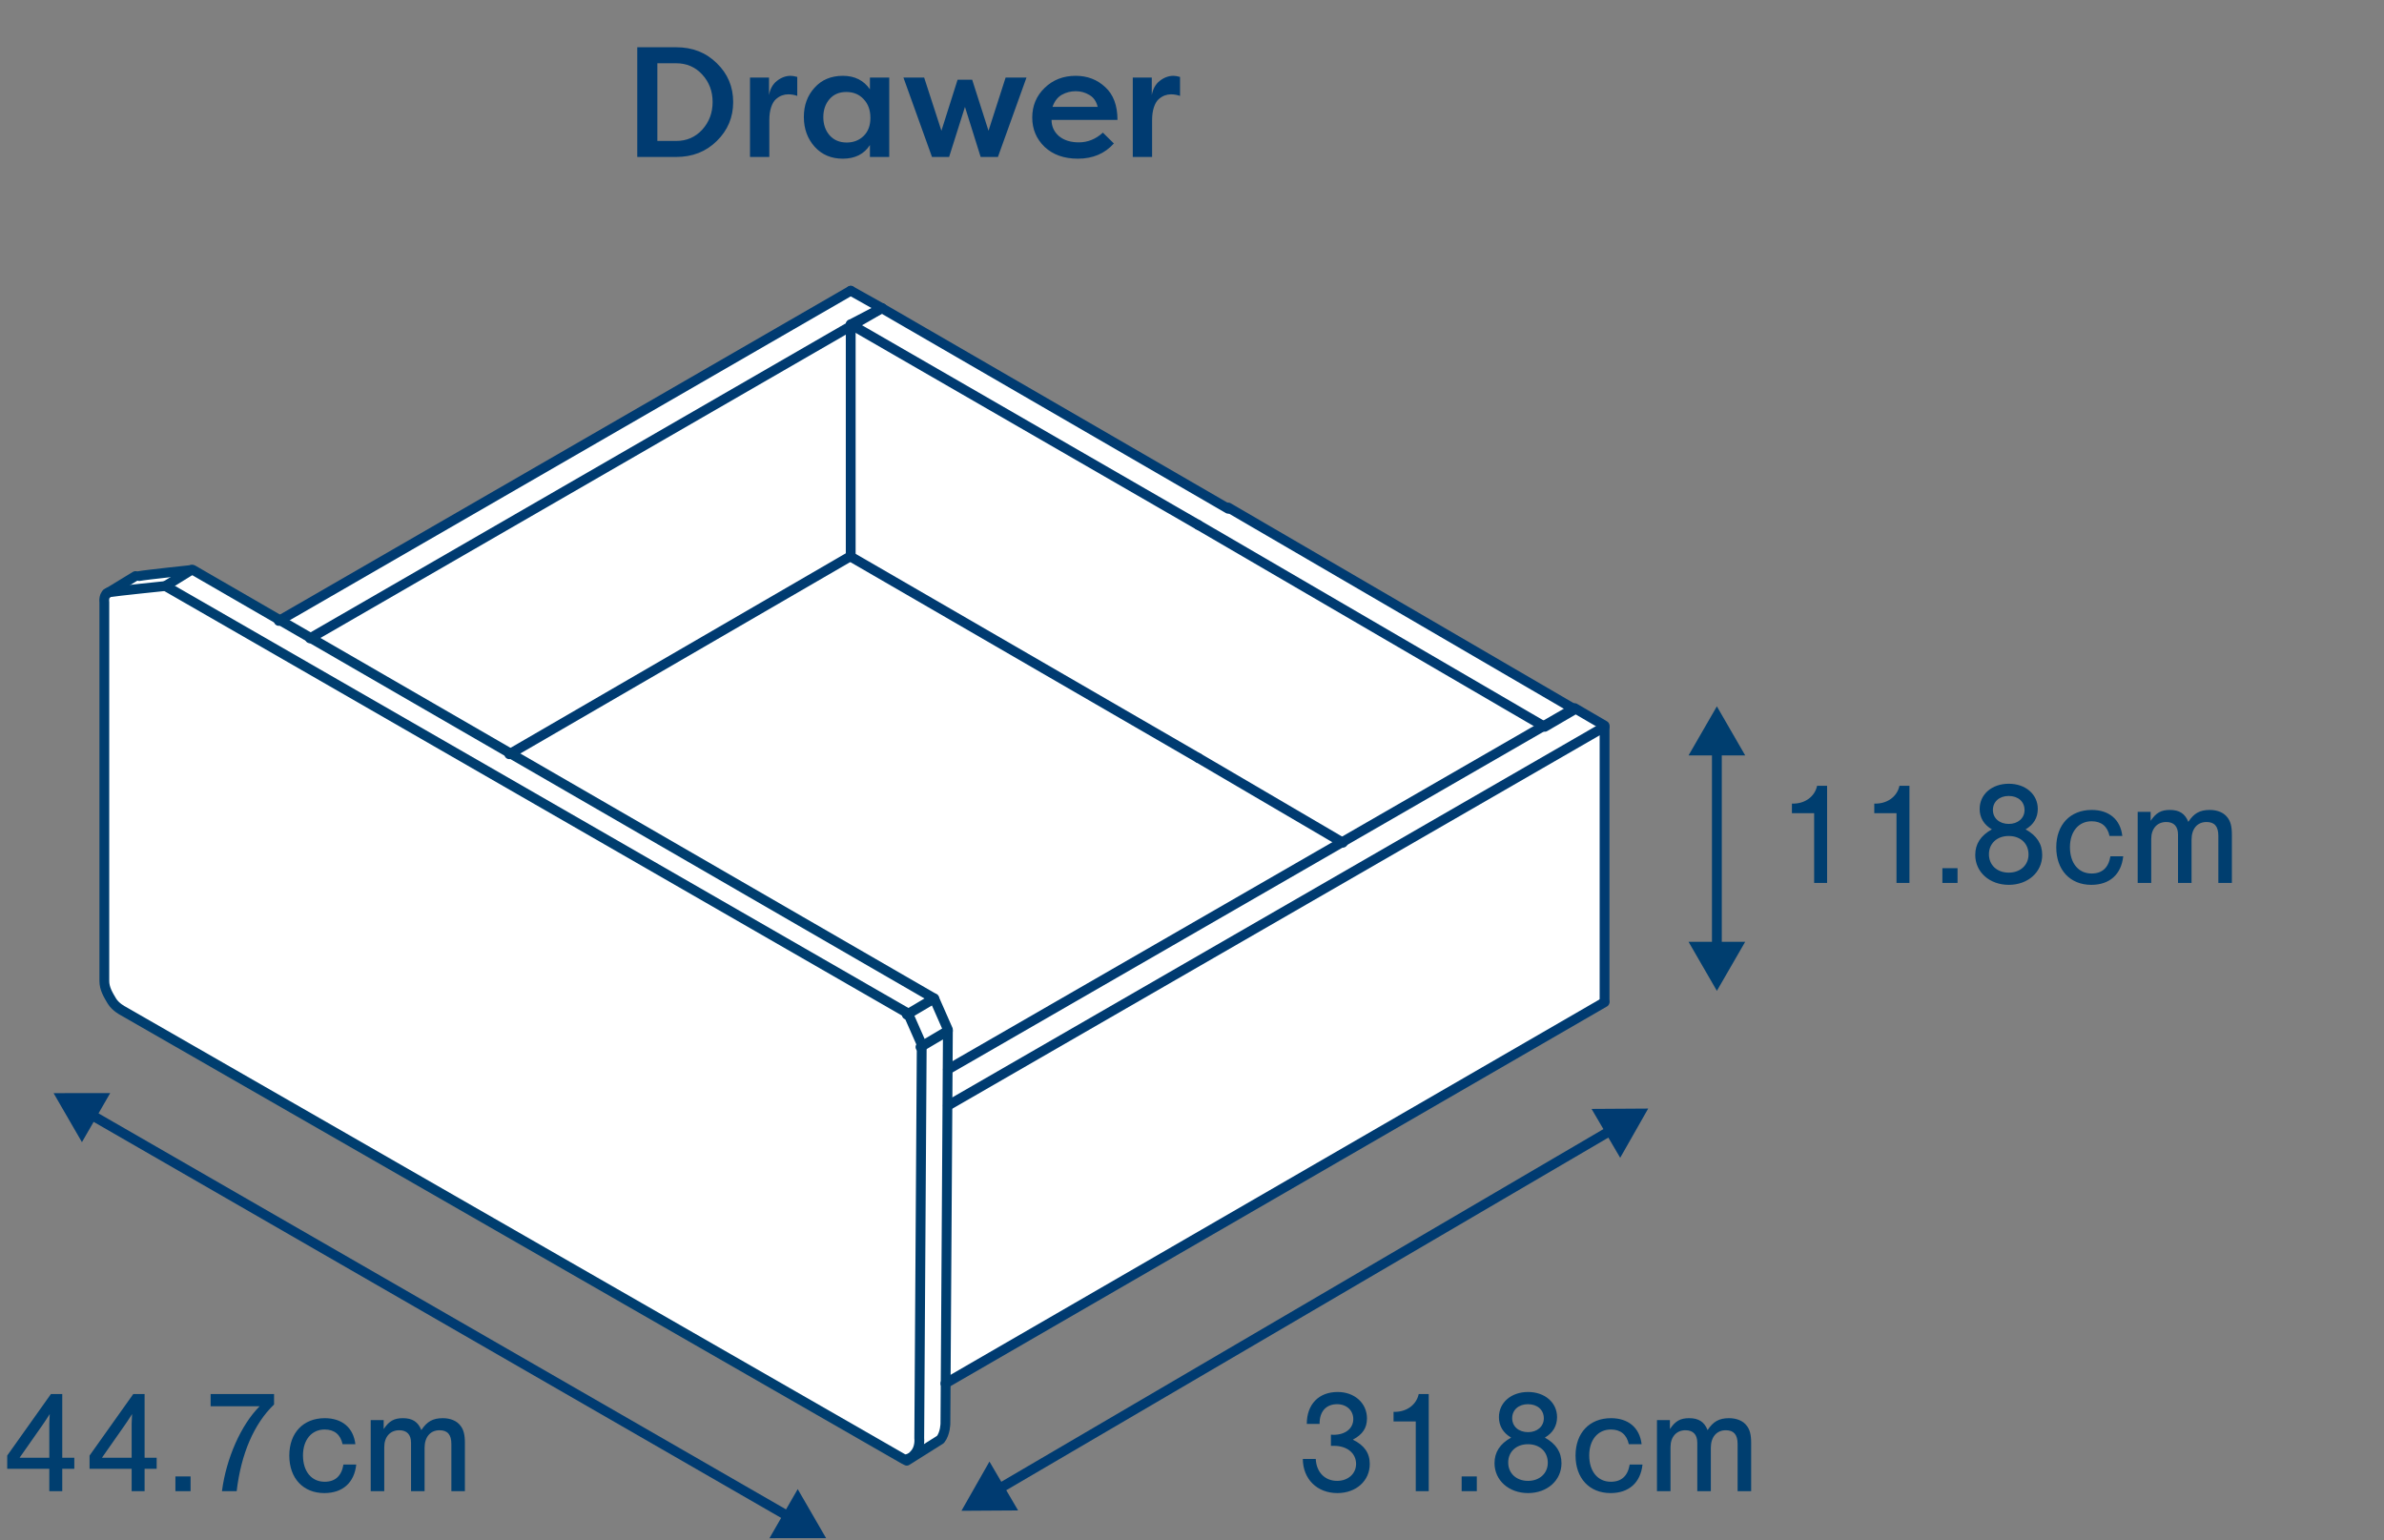 <svg width="243" height="157" viewBox="0 0 243 157" fill="none" xmlns="http://www.w3.org/2000/svg">
<rect x="0" y="0" width="243" height="157" fill="#808080" stroke="none"/>
<path d="M71.58 13.216C72.284 12.437 72.636 11.499 72.636 10.4C72.636 9.301 72.284 8.368 71.58 7.6C70.876 6.832 69.99 6.448 68.924 6.448H67.004V14.368H68.924C69.99 14.368 70.876 13.984 71.58 13.216ZM73.068 6.448C74.177 7.525 74.732 8.843 74.732 10.4C74.732 11.957 74.177 13.28 73.068 14.368C71.969 15.456 70.588 16 68.924 16H64.956V4.816H68.924C70.588 4.816 71.969 5.36 73.068 6.448ZM78.384 7.904V9.696C78.501 9.056 78.773 8.571 79.2 8.24C79.638 7.899 80.102 7.728 80.592 7.728C80.763 7.728 80.987 7.765 81.264 7.84V9.776C80.976 9.669 80.667 9.616 80.336 9.616C80.123 9.616 79.915 9.653 79.712 9.728C79.52 9.792 79.317 9.915 79.104 10.096C78.901 10.267 78.736 10.539 78.608 10.912C78.48 11.285 78.416 11.733 78.416 12.256V16H76.448V7.904H78.384ZM88.672 7.904H90.64V16H88.672V14.784C88.074 15.712 87.152 16.176 85.904 16.176C84.73 16.176 83.776 15.771 83.04 14.96C82.304 14.139 81.936 13.125 81.936 11.92C81.936 10.736 82.298 9.744 83.024 8.944C83.749 8.133 84.714 7.728 85.92 7.728C87.114 7.728 88.032 8.187 88.672 9.104V7.904ZM83.92 11.936C83.92 12.683 84.133 13.301 84.56 13.792C84.997 14.283 85.578 14.528 86.304 14.528C86.997 14.528 87.573 14.304 88.032 13.856C88.49 13.408 88.72 12.795 88.72 12.016C88.72 11.227 88.49 10.592 88.032 10.112C87.584 9.621 86.992 9.376 86.256 9.376C85.541 9.376 84.97 9.621 84.544 10.112C84.128 10.603 83.92 11.211 83.92 11.936ZM95.958 13.328L97.606 8.128H99.094L100.758 13.328L102.502 7.904H104.63L101.718 16H99.958L98.358 10.896L96.742 16H94.998L92.086 7.904H94.198L95.958 13.328ZM112.416 13.52L113.536 14.624C112.608 15.659 111.387 16.176 109.872 16.176C108.464 16.176 107.334 15.776 106.48 14.976C105.638 14.165 105.216 13.168 105.216 11.984C105.216 10.779 105.638 9.771 106.48 8.96C107.323 8.139 108.379 7.728 109.648 7.728C110.832 7.728 111.835 8.112 112.656 8.88C113.488 9.637 113.904 10.752 113.904 12.224H107.184C107.184 12.885 107.435 13.435 107.936 13.872C108.448 14.299 109.126 14.512 109.968 14.512C110.875 14.512 111.691 14.181 112.416 13.52ZM109.648 9.296C109.136 9.296 108.662 9.419 108.224 9.664C107.798 9.909 107.483 10.32 107.28 10.896H111.888C111.75 10.331 111.467 9.925 111.04 9.68C110.614 9.424 110.15 9.296 109.648 9.296ZM117.4 7.904V9.696C117.517 9.056 117.789 8.571 118.216 8.24C118.653 7.899 119.117 7.728 119.608 7.728C119.778 7.728 120.002 7.765 120.28 7.84V9.776C119.992 9.669 119.682 9.616 119.352 9.616C119.138 9.616 118.93 9.653 118.728 9.728C118.536 9.792 118.333 9.915 118.12 10.096C117.917 10.267 117.752 10.539 117.624 10.912C117.496 11.285 117.432 11.733 117.432 12.256V16H115.464V7.904H117.4Z" fill="#003B71"/>
<path d="M84.203 156.789L81.312 151.792L78.43 156.794L84.203 156.789ZM5.461 111.428L8.352 116.425L11.234 111.422L5.461 111.428ZM80.554 154.109L9.61 113.241L9.111 114.107L80.055 154.976L80.554 154.109Z" fill="#003B71"/>
<path d="M168 113L162.227 113.036L165.145 118.018L168 113ZM98 154L103.773 153.964L100.855 148.982L98 154ZM163.864 114.843L101.63 151.294L102.136 152.157L164.37 115.706L163.864 114.843Z" fill="#003B71"/>
<path d="M175 72L172.113 77L177.887 77L175 72ZM175 101L177.887 96L172.113 96L175 101ZM174.5 76.5L174.5 96.5L175.5 96.5L175.5 76.5L174.5 76.5Z" fill="#003E6F"/>
<g clip-path="url(#clip0_917_378)">
<path d="M13.81 58.72L19.525 58.085L28.416 63.292L86.712 29.635L163.552 74.088V102.156L96.365 141.02V146.355L92.3 148.895L11.905 102.537L10.635 99.997V61.387L13.81 58.72Z" fill="white"/>
<path d="M122.148 77.263L136.881 85.899" stroke="#003B71" stroke-miterlimit="10" stroke-linecap="round" stroke-linejoin="round"/>
<path d="M122.148 53.512L157.456 74.088L160.505 72.309L125.197 51.734" stroke="#003B71" stroke-miterlimit="10" stroke-linecap="round" stroke-linejoin="round"/>
<path d="M86.713 56.688V33.064L89.888 31.413" stroke="#003B71" stroke-miterlimit="10" stroke-linecap="round" stroke-linejoin="round"/>
<path d="M89.888 31.413L125.196 51.861L89.888 31.413ZM86.713 33.064L122.148 53.512L86.713 33.064ZM122.148 77.263L86.84 56.815L122.148 77.263Z" stroke="#003B71" stroke-miterlimit="10" stroke-linecap="round" stroke-linejoin="round"/>
<path d="M51.912 76.882L86.712 56.688" stroke="#003B71" stroke-miterlimit="10" stroke-linecap="round" stroke-linejoin="round"/>
<path d="M89.888 31.413L31.592 65.07" stroke="#003B71" stroke-miterlimit="10" stroke-linecap="round" stroke-linejoin="round"/>
<path d="M89.888 31.413L86.713 29.635" stroke="#003B71" stroke-miterlimit="10" stroke-linecap="round" stroke-linejoin="round"/>
<path d="M28.416 63.292L86.712 29.635" stroke="#003B71" stroke-miterlimit="10" stroke-linecap="round" stroke-linejoin="round"/>
<path d="M96.619 109.015L160.504 72.183L163.552 73.961V102.029" stroke="#003B71" stroke-miterlimit="10" stroke-linecap="round" stroke-linejoin="round"/>
<path d="M163.552 74.088L96.619 112.698" stroke="#003B71" stroke-miterlimit="10" stroke-linecap="round" stroke-linejoin="round"/>
<path d="M163.552 102.156L96.365 141.021" stroke="#003B71" stroke-miterlimit="10" stroke-linecap="round" stroke-linejoin="round"/>
<path d="M16.859 59.736L92.555 103.299L93.952 106.474L93.698 146.609C93.698 146.609 93.825 147.625 93.19 148.26C92.809 148.768 92.174 148.768 92.174 148.768L12.54 103.045C12.54 103.045 11.778 102.664 11.397 102.029C11.016 101.394 10.635 100.759 10.635 99.997C10.635 99.235 10.635 61.387 10.635 61.387C10.635 61.387 10.508 60.498 11.143 60.371C11.905 60.244 16.859 59.736 16.859 59.736Z" stroke="#003E6F" stroke-miterlimit="10" stroke-linecap="round" stroke-linejoin="round"/>
<path d="M92.428 148.895L95.857 146.736C96.365 146.101 96.365 145.085 96.365 145.085L96.619 104.95L95.222 101.775L19.653 58.085C19.653 58.085 14.826 58.593 14.191 58.72" stroke="#003E6F" stroke-miterlimit="10" stroke-linecap="round" stroke-linejoin="round"/>
<path d="M92.428 103.426L95.222 101.775" stroke="#003E6F" stroke-miterlimit="10" stroke-linecap="round" stroke-linejoin="round"/>
<path d="M93.824 106.728L96.618 105.077" stroke="#003E6F" stroke-miterlimit="10" stroke-linecap="round" stroke-linejoin="round"/>
<path d="M16.859 59.736L19.526 58.085" stroke="#003E6F" stroke-miterlimit="10" stroke-linecap="round" stroke-linejoin="round"/>
<path d="M10.889 60.498L13.81 58.72" stroke="#003E6F" stroke-miterlimit="10" stroke-linecap="round" stroke-linejoin="round"/>
</g>
<path d="M5.025 149.72V152H6.345V149.72H7.575V148.595H6.345V142.1H5.19L0.735 148.37V149.72H5.025ZM5.025 148.595H1.995L4.275 145.34C4.5 145.025 4.665 144.77 5.07 144.14C5.04 144.59 5.04 144.62 5.04 144.77L5.025 145.13V145.55V148.595ZM13.419 149.72V152H14.739V149.72H15.969V148.595H14.739V142.1H13.584L9.129 148.37V149.72H13.419ZM13.419 148.595H10.389L12.669 145.34C12.894 145.025 13.059 144.77 13.464 144.14C13.434 144.59 13.434 144.62 13.434 144.77L13.419 145.13V145.55V148.595ZM19.425 150.5H17.88V152H19.425V150.5ZM27.934 142.1H21.469V143.345H26.464C24.574 145.235 23.059 148.64 22.624 152H24.124C24.574 148.175 25.894 145.13 27.934 143.165V142.1ZM36.223 147.215C36.028 145.535 34.873 144.56 33.103 144.56C30.913 144.56 29.488 146.06 29.488 148.37C29.488 150.68 30.898 152.195 33.058 152.195C34.933 152.195 36.118 151.13 36.313 149.285H35.008C34.813 150.455 34.168 151.04 33.088 151.04C31.753 151.04 30.883 149.99 30.883 148.355C30.883 146.765 31.768 145.715 33.088 145.715C34.078 145.715 34.708 146.225 34.918 147.215H36.223ZM37.787 144.755V152H39.167V147.515C39.167 146.465 39.767 145.79 40.697 145.79C41.477 145.79 41.897 146.24 41.897 147.065V152H43.277V147.59C43.277 146.48 43.862 145.79 44.807 145.79C45.617 145.79 46.007 146.24 46.007 147.185V152H47.387V147.08C47.387 146.24 47.252 145.715 46.922 145.31C46.562 144.83 45.902 144.56 45.137 144.56C44.117 144.56 43.517 144.905 42.947 145.775C42.617 144.935 42.032 144.56 41.072 144.56C40.172 144.56 39.662 144.845 39.107 145.67V144.755H37.787Z" fill="#003E6F"/>
<path d="M135.66 147.38H135.975C137.31 147.38 138.225 148.13 138.225 149.225C138.225 150.215 137.415 150.95 136.29 150.95C135.045 150.95 134.175 150.065 134.115 148.715H132.795C132.81 150.77 134.25 152.195 136.32 152.195C138.225 152.195 139.62 150.95 139.62 149.225C139.62 148.115 139.065 147.32 137.895 146.75C138.885 146.225 139.335 145.565 139.335 144.59C139.335 143.03 138.075 141.89 136.35 141.89C134.415 141.89 133.2 143.15 133.2 145.145H134.505C134.49 143.885 135.165 143.135 136.29 143.135C137.25 143.135 137.94 143.765 137.94 144.65C137.94 145.61 137.13 146.255 135.93 146.255C135.87 146.255 135.78 146.255 135.66 146.24V147.38ZM145.629 142.1H144.609C144.369 143.225 143.334 143.96 142.044 143.915V144.89H144.309V152H145.629V142.1ZM150.531 150.5H148.986V152H150.531V150.5ZM157.466 146.54C158.291 146.06 158.711 145.34 158.711 144.455C158.711 142.97 157.466 141.89 155.756 141.89C154.031 141.89 152.786 142.97 152.786 144.455C152.786 145.34 153.206 146.06 154.031 146.54C152.891 147.17 152.336 148.025 152.336 149.15C152.336 150.89 153.791 152.195 155.756 152.195C157.706 152.195 159.161 150.905 159.161 149.15C159.161 148.025 158.606 147.17 157.466 146.54ZM155.741 143.135C156.716 143.135 157.361 143.72 157.361 144.575C157.361 145.4 156.686 145.985 155.756 145.985C154.796 145.985 154.136 145.4 154.136 144.56C154.136 143.72 154.796 143.135 155.741 143.135ZM155.741 147.215C156.956 147.215 157.766 147.98 157.766 149.105C157.766 150.185 156.926 150.95 155.756 150.95C154.556 150.95 153.731 150.185 153.731 149.075C153.731 147.98 154.556 147.215 155.741 147.215ZM167.329 147.215C167.134 145.535 165.979 144.56 164.209 144.56C162.019 144.56 160.594 146.06 160.594 148.37C160.594 150.68 162.004 152.195 164.164 152.195C166.039 152.195 167.224 151.13 167.419 149.285H166.114C165.919 150.455 165.274 151.04 164.194 151.04C162.859 151.04 161.989 149.99 161.989 148.355C161.989 146.765 162.874 145.715 164.194 145.715C165.184 145.715 165.814 146.225 166.024 147.215H167.329ZM168.894 144.755V152H170.274V147.515C170.274 146.465 170.874 145.79 171.804 145.79C172.584 145.79 173.004 146.24 173.004 147.065V152H174.384V147.59C174.384 146.48 174.969 145.79 175.914 145.79C176.724 145.79 177.114 146.24 177.114 147.185V152H178.494V147.08C178.494 146.24 178.359 145.715 178.029 145.31C177.669 144.83 177.009 144.56 176.244 144.56C175.224 144.56 174.624 144.905 174.054 145.775C173.724 144.935 173.139 144.56 172.179 144.56C171.279 144.56 170.769 144.845 170.214 145.67V144.755H168.894Z" fill="#003E6F"/>
<path d="M186.235 80.1H185.215C184.975 81.225 183.94 81.96 182.65 81.915V82.89H184.915V90H186.235V80.1ZM194.629 80.1H193.609C193.369 81.225 192.334 81.96 191.044 81.915V82.89H193.309V90H194.629V80.1ZM199.531 88.5H197.986V90H199.531V88.5ZM206.466 84.54C207.291 84.06 207.711 83.34 207.711 82.455C207.711 80.97 206.466 79.89 204.756 79.89C203.031 79.89 201.786 80.97 201.786 82.455C201.786 83.34 202.206 84.06 203.031 84.54C201.891 85.17 201.336 86.025 201.336 87.15C201.336 88.89 202.791 90.195 204.756 90.195C206.706 90.195 208.161 88.905 208.161 87.15C208.161 86.025 207.606 85.17 206.466 84.54ZM204.741 81.135C205.716 81.135 206.361 81.72 206.361 82.575C206.361 83.4 205.686 83.985 204.756 83.985C203.796 83.985 203.136 83.4 203.136 82.56C203.136 81.72 203.796 81.135 204.741 81.135ZM204.741 85.215C205.956 85.215 206.766 85.98 206.766 87.105C206.766 88.185 205.926 88.95 204.756 88.95C203.556 88.95 202.731 88.185 202.731 87.075C202.731 85.98 203.556 85.215 204.741 85.215ZM216.329 85.215C216.134 83.535 214.979 82.56 213.209 82.56C211.019 82.56 209.594 84.06 209.594 86.37C209.594 88.68 211.004 90.195 213.164 90.195C215.039 90.195 216.224 89.13 216.419 87.285H215.114C214.919 88.455 214.274 89.04 213.194 89.04C211.859 89.04 210.989 87.99 210.989 86.355C210.989 84.765 211.874 83.715 213.194 83.715C214.184 83.715 214.814 84.225 215.024 85.215H216.329ZM217.894 82.755V90H219.274V85.515C219.274 84.465 219.874 83.79 220.804 83.79C221.584 83.79 222.004 84.24 222.004 85.065V90H223.384V85.59C223.384 84.48 223.969 83.79 224.914 83.79C225.724 83.79 226.114 84.24 226.114 85.185V90H227.494V85.08C227.494 84.24 227.359 83.715 227.029 83.31C226.669 82.83 226.009 82.56 225.244 82.56C224.224 82.56 223.624 82.905 223.054 83.775C222.724 82.935 222.139 82.56 221.179 82.56C220.279 82.56 219.769 82.845 219.214 83.67V82.755H217.894Z" fill="#003E6F"/>
<defs>
<clipPath id="clip0_917_378">
<rect width="154.187" height="120.53" fill="white" transform="translate(10 29)"/>
</clipPath>
</defs>
</svg>
